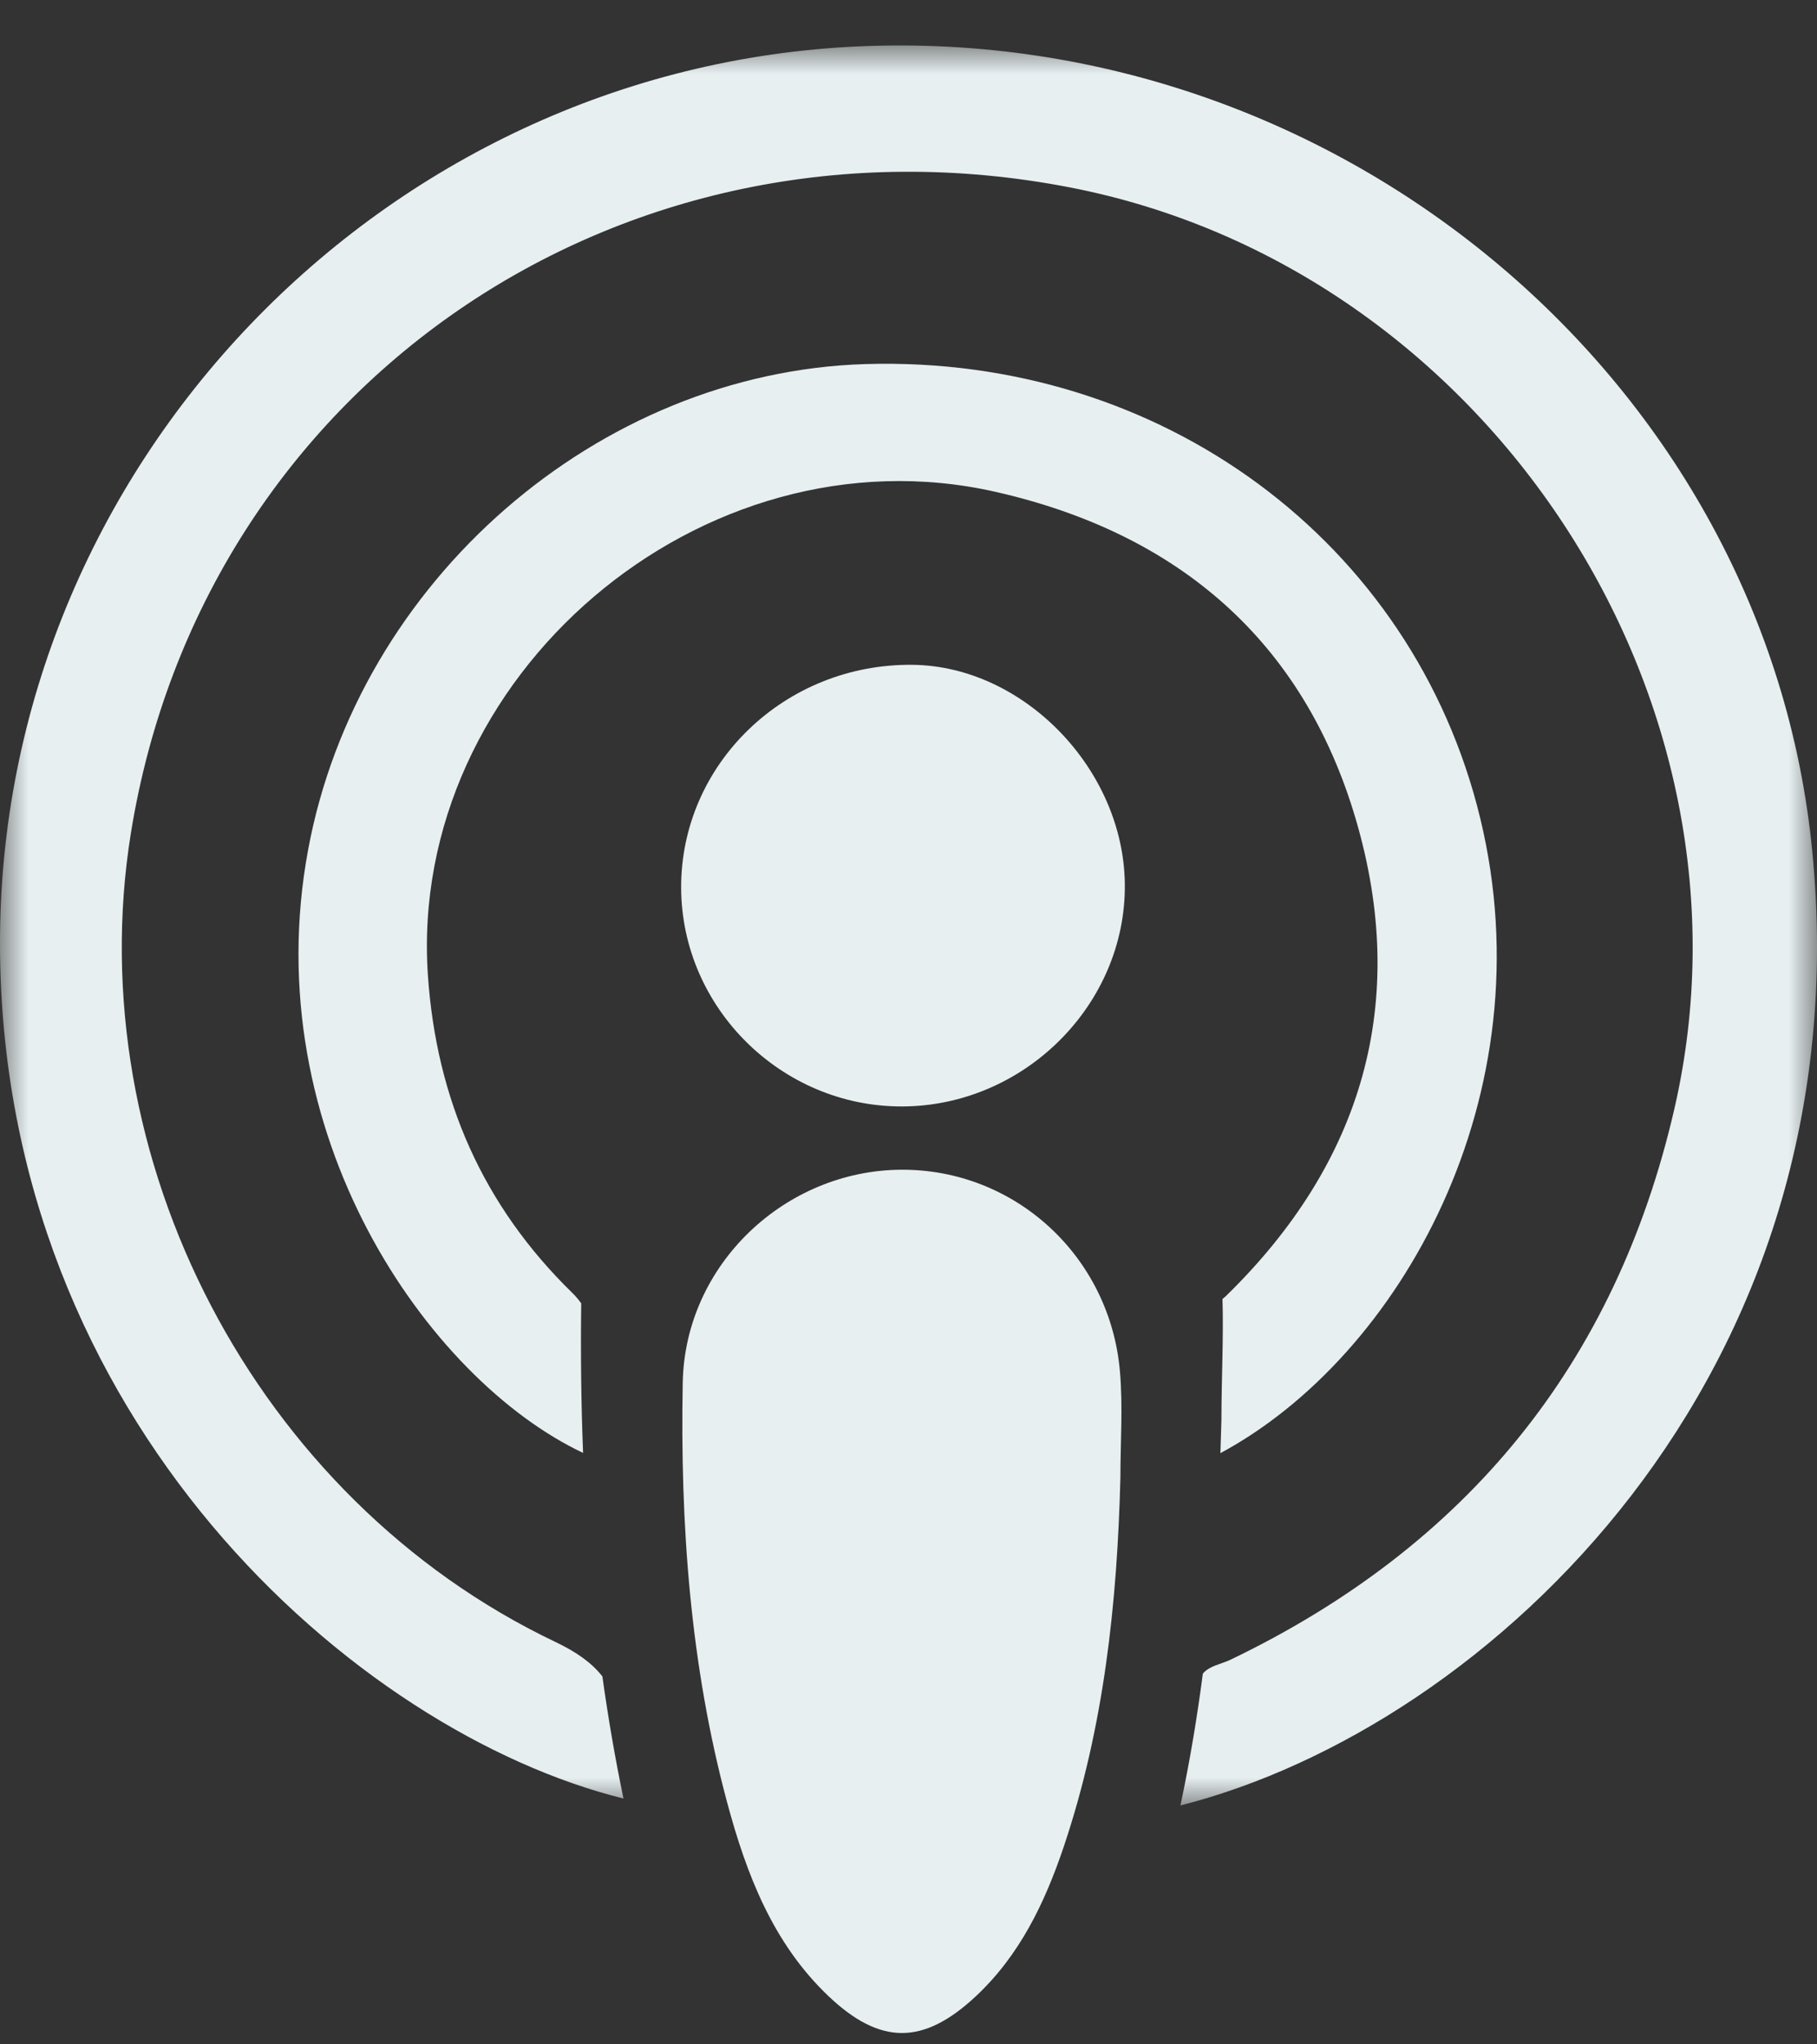 <?xml version="1.0" encoding="UTF-8"?>
<svg width="32px" height="36px" viewBox="0 0 32 36" version="1.1" xmlns="http://www.w3.org/2000/svg" xmlns:xlink="http://www.w3.org/1999/xlink">
    <rect x="0" y="0" width="32" height="36" fill="#333333" stroke="none"/>
    <title>apple-music-1</title>
    <defs>
        <polygon id="path-1" points="0 0 32 0 32 30.993 0 30.993"></polygon>
    </defs>
    <g id="UI-Micrositio" stroke="none" stroke-width="1" fill="none" fill-rule="evenodd">
        <g id="02-UI-Quienes-MM-Copy" transform="translate(-447, -595)">
            <g id="apple-music-1" transform="translate(447, 595.8)">
                <path d="M19.732,25.216 C19.676,27.424 19.444,29.606 18.736,31.714 C18.403,32.702 17.959,33.636 17.172,34.366 C16.259,35.211 15.501,35.219 14.584,34.344 C13.608,33.414 13.143,32.195 12.806,30.94 C12.155,28.521 11.978,26.038 12.024,23.548 C12.062,21.468 13.824,19.811 15.87,19.798 C17.87,19.786 19.549,21.317 19.724,23.353 C19.777,23.969 19.732,24.595 19.732,25.216" id="Fill-1" fill="#E7EFF1" fill-rule="nonzero"></path>
                <path d="M11.996,14.839 C11.986,12.655 13.82,10.884 16.069,10.907 C18.028,10.927 19.79,12.747 19.81,14.771 C19.831,16.89 18.037,18.679 15.886,18.684 C13.766,18.689 12.006,16.95 11.996,14.839" id="Fill-3" fill="#E7EFF1" fill-rule="nonzero"></path>
                <g id="Fill-5-Clipped">
                    <mask id="mask-2" fill="white">
                        <use xlink:href="#path-1"></use>
                    </mask>
                    <g id="path-1"></g>
                    <path d="M31.916,14.181 C31.109,5.961 23.635,-0.356 15.134,0.016 C6.745,0.383 -0.023,7.424 -9.07211418e-05,15.846 C0.023,24.221 6.269,29.703 10.98,30.871 C10.832,30.157 10.709,29.441 10.609,28.721 C10.423,28.482 10.152,28.29 9.78,28.113 C4.501,25.598 1.384,19.59 2.305,13.871 C3.573,6.009 10.911,0.963 18.842,2.5 C26.181,3.922 31.153,11.497 29.488,18.727 C28.456,23.208 25.831,26.428 21.668,28.428 C21.507,28.505 21.303,28.531 21.184,28.671 C21.082,29.45 20.953,30.224 20.789,30.993 C26.221,29.615 32.823,23.422 31.916,14.181" id="Fill-5" fill="#E7EFF1" fill-rule="nonzero" mask="url(#mask-2)"></path>
                </g>
                <path d="M26.07,13.613 C24.89,8.729 20.438,5.456 15.246,5.611 C10.525,5.752 6.304,9.438 5.427,14.161 C4.5,19.15 7.537,23.495 10.269,24.785 C10.234,23.909 10.225,23.031 10.236,22.152 C10.194,22.091 10.143,22.03 10.079,21.967 C8.506,20.432 7.686,18.564 7.536,16.376 C7.177,11.119 12.358,6.688 17.532,7.861 C20.748,8.59 22.958,10.488 23.881,13.639 C24.819,16.843 24.003,19.667 21.594,22.019 C21.575,22.038 21.553,22.056 21.53,22.074 C21.55,22.783 21.511,23.497 21.511,24.207 C21.506,24.401 21.5,24.595 21.493,24.789 C24.658,23.087 27.248,18.487 26.07,13.613" id="Fill-8" fill="#E7EFF1" fill-rule="nonzero"></path>
            </g>
        </g>
    </g>
</svg>